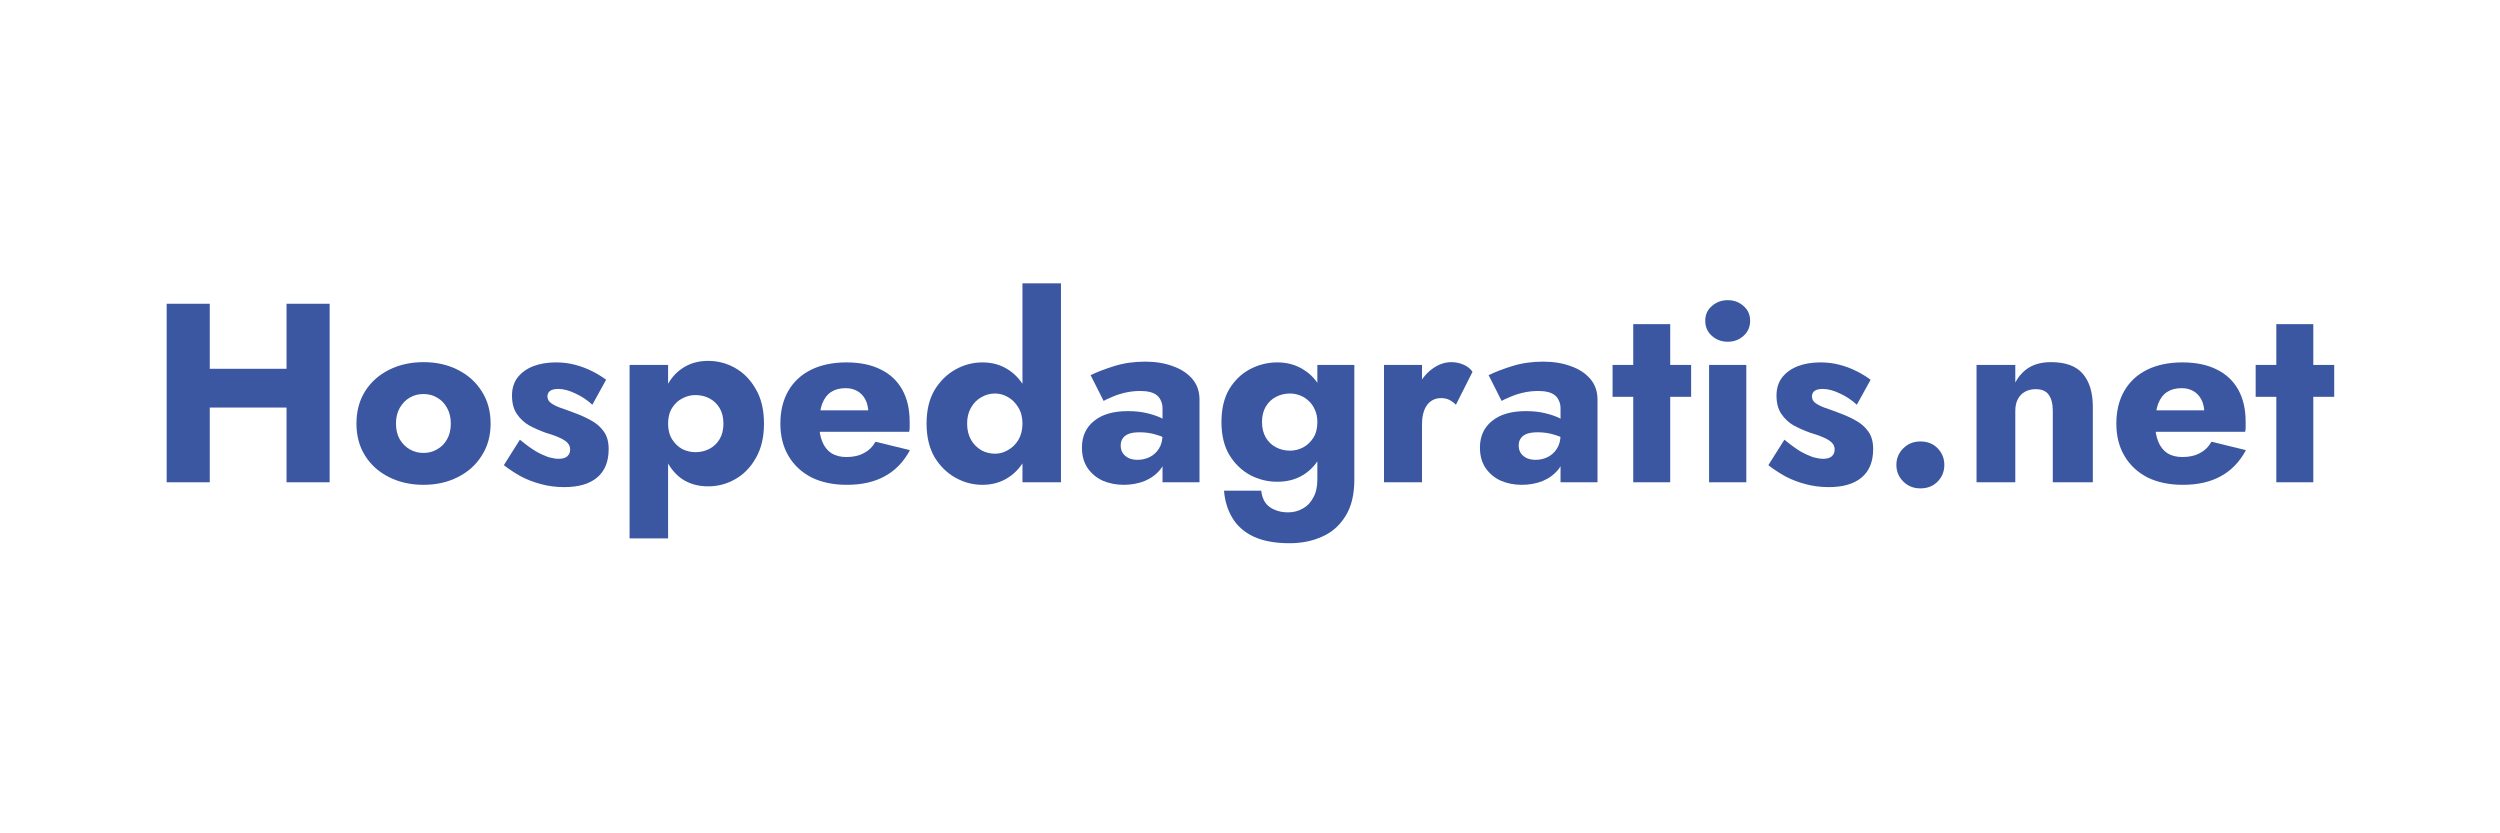 <svg width="300" height="100" viewBox="0 0 300 100" fill="none" xmlns="http://www.w3.org/2000/svg">
<path d="M270.679 43.793H280.106V47.619H270.679V43.793ZM273.158 38.897H277.596V57.872H273.158V38.897Z" fill="#3B57A1"/>
<path d="M261.949 58.179C260.317 58.179 258.899 57.883 257.695 57.291C256.512 56.679 255.594 55.822 254.941 54.72C254.288 53.619 253.961 52.323 253.961 50.834C253.961 49.324 254.278 48.018 254.91 46.916C255.543 45.814 256.451 44.968 257.634 44.376C258.838 43.784 260.256 43.488 261.888 43.488C263.52 43.488 264.898 43.774 266.02 44.345C267.142 44.896 267.999 45.702 268.591 46.763C269.182 47.824 269.478 49.109 269.478 50.619C269.478 50.844 269.478 51.068 269.478 51.293C269.478 51.497 269.458 51.67 269.417 51.813H256.563V49.242H265.255L264.153 50.65C264.255 50.507 264.337 50.334 264.398 50.13C264.479 49.905 264.52 49.721 264.52 49.579C264.52 48.967 264.408 48.436 264.184 47.987C263.959 47.538 263.643 47.191 263.235 46.947C262.827 46.702 262.347 46.579 261.796 46.579C261.103 46.579 260.521 46.732 260.052 47.038C259.583 47.344 259.226 47.814 258.981 48.446C258.756 49.058 258.634 49.834 258.613 50.772C258.613 51.629 258.736 52.364 258.981 52.976C259.226 53.588 259.593 54.057 260.082 54.384C260.572 54.69 261.174 54.843 261.888 54.843C262.704 54.843 263.398 54.69 263.969 54.384C264.561 54.078 265.03 53.619 265.377 53.007L269.509 54.016C268.774 55.404 267.775 56.444 266.51 57.138C265.265 57.832 263.745 58.179 261.949 58.179Z" fill="#3B57A1"/>
<path d="M246.335 49.303C246.335 48.466 246.172 47.823 245.845 47.374C245.539 46.926 245.019 46.701 244.284 46.701C243.795 46.701 243.366 46.803 242.999 47.007C242.632 47.211 242.346 47.507 242.142 47.895C241.938 48.282 241.836 48.752 241.836 49.303V57.872H237.184V43.794H241.836V45.905C242.244 45.13 242.795 44.528 243.489 44.1C244.203 43.671 245.08 43.457 246.121 43.457C247.875 43.457 249.151 43.926 249.946 44.865C250.742 45.803 251.14 47.119 251.14 48.813V57.872H246.335V49.303Z" fill="#3B57A1"/>
<path d="M227.566 55.79C227.566 55.015 227.841 54.352 228.392 53.801C228.943 53.25 229.627 52.975 230.443 52.975C231.3 52.975 231.993 53.25 232.524 53.801C233.054 54.352 233.32 55.015 233.32 55.79C233.32 56.566 233.054 57.229 232.524 57.78C231.993 58.331 231.3 58.606 230.443 58.606C229.627 58.606 228.943 58.331 228.392 57.78C227.841 57.229 227.566 56.566 227.566 55.79Z" fill="#3B57A1"/>
<path d="M214.128 52.762C214.842 53.353 215.485 53.823 216.056 54.169C216.648 54.496 217.168 54.731 217.617 54.873C218.066 54.996 218.454 55.057 218.78 55.057C219.25 55.057 219.596 54.955 219.821 54.751C220.045 54.547 220.158 54.282 220.158 53.955C220.158 53.649 220.066 53.394 219.882 53.19C219.698 52.966 219.382 52.751 218.933 52.547C218.505 52.343 217.913 52.129 217.158 51.905C216.485 51.66 215.842 51.374 215.23 51.048C214.638 50.701 214.149 50.242 213.761 49.67C213.373 49.099 213.18 48.365 213.18 47.467C213.18 46.61 213.404 45.886 213.853 45.294C214.322 44.702 214.944 44.253 215.72 43.947C216.516 43.641 217.423 43.488 218.444 43.488C219.26 43.488 220.015 43.58 220.708 43.764C221.423 43.947 222.086 44.192 222.698 44.498C223.33 44.804 223.922 45.161 224.473 45.569L222.82 48.569C222.228 48.018 221.555 47.569 220.8 47.222C220.045 46.855 219.352 46.671 218.719 46.671C218.291 46.671 217.964 46.753 217.74 46.916C217.536 47.079 217.434 47.294 217.434 47.559C217.434 47.865 217.556 48.12 217.801 48.324C218.066 48.528 218.433 48.722 218.903 48.905C219.392 49.069 219.984 49.283 220.678 49.548C221.412 49.813 222.086 50.119 222.698 50.466C223.33 50.813 223.83 51.252 224.197 51.782C224.585 52.313 224.779 53.017 224.779 53.894C224.779 55.404 224.31 56.547 223.371 57.322C222.453 58.077 221.147 58.454 219.454 58.454C218.454 58.454 217.515 58.332 216.638 58.087C215.781 57.862 214.985 57.556 214.251 57.169C213.516 56.761 212.833 56.312 212.2 55.822L214.128 52.762Z" fill="#3B57A1"/>
<path d="M204.63 38.498C204.63 37.764 204.895 37.172 205.426 36.723C205.956 36.254 206.589 36.02 207.323 36.02C208.078 36.02 208.711 36.254 209.221 36.723C209.751 37.172 210.016 37.764 210.016 38.498C210.016 39.233 209.751 39.835 209.221 40.304C208.711 40.773 208.078 41.008 207.323 41.008C206.589 41.008 205.956 40.773 205.426 40.304C204.895 39.835 204.63 39.233 204.63 38.498ZM205.089 43.793H209.557V57.872H205.089V43.793Z" fill="#3B57A1"/>
<path d="M193.509 43.793H202.936V47.619H193.509V43.793ZM195.988 38.897H200.426V57.872H195.988V38.897Z" fill="#3B57A1"/>
<path d="M182.244 53.466C182.244 53.833 182.336 54.149 182.52 54.414C182.703 54.659 182.948 54.853 183.254 54.996C183.56 55.118 183.897 55.179 184.264 55.179C184.795 55.179 185.284 55.067 185.733 54.843C186.182 54.618 186.549 54.282 186.835 53.833C187.121 53.384 187.264 52.833 187.264 52.18L187.753 54.017C187.753 54.914 187.508 55.679 187.019 56.312C186.529 56.924 185.896 57.393 185.121 57.72C184.346 58.026 183.509 58.179 182.612 58.179C181.714 58.179 180.877 58.016 180.102 57.689C179.347 57.342 178.735 56.832 178.266 56.159C177.817 55.486 177.592 54.669 177.592 53.71C177.592 52.364 178.072 51.303 179.031 50.528C179.99 49.732 181.347 49.334 183.101 49.334C183.958 49.334 184.723 49.416 185.397 49.579C186.09 49.742 186.682 49.946 187.172 50.191C187.661 50.436 188.029 50.691 188.273 50.956V53.007C187.784 52.639 187.212 52.364 186.56 52.18C185.927 51.976 185.254 51.874 184.54 51.874C183.989 51.874 183.55 51.935 183.224 52.058C182.897 52.18 182.652 52.364 182.489 52.609C182.326 52.833 182.244 53.119 182.244 53.466ZM180.194 48.11L178.633 45.019C179.429 44.631 180.388 44.264 181.51 43.917C182.632 43.57 183.856 43.397 185.182 43.397C186.427 43.397 187.539 43.58 188.518 43.947C189.498 44.294 190.273 44.804 190.844 45.478C191.416 46.151 191.701 46.977 191.701 47.957V57.873H187.264V48.997C187.264 48.65 187.202 48.355 187.08 48.11C186.978 47.844 186.815 47.62 186.59 47.436C186.366 47.253 186.08 47.12 185.733 47.038C185.407 46.957 185.029 46.916 184.601 46.916C183.968 46.916 183.346 46.987 182.734 47.13C182.142 47.273 181.622 47.447 181.173 47.651C180.724 47.834 180.398 47.987 180.194 48.11Z" fill="#3B57A1"/>
<path d="M170.641 43.794V57.872H166.081V43.794H170.641ZM174.712 48.568C174.467 48.323 174.202 48.129 173.916 47.987C173.651 47.844 173.314 47.772 172.906 47.772C172.457 47.772 172.059 47.895 171.712 48.14C171.366 48.385 171.1 48.742 170.917 49.211C170.733 49.68 170.641 50.251 170.641 50.925L169.539 49.303C169.539 48.18 169.754 47.181 170.182 46.303C170.631 45.426 171.213 44.732 171.927 44.222C172.641 43.712 173.385 43.457 174.161 43.457C174.671 43.457 175.161 43.559 175.63 43.763C176.099 43.967 176.456 44.253 176.701 44.62L174.712 48.568Z" fill="#3B57A1"/>
<path d="M146.881 58.883H151.349C151.41 59.454 151.574 59.933 151.839 60.321C152.124 60.709 152.502 60.994 152.971 61.178C153.44 61.382 153.971 61.484 154.563 61.484C155.216 61.484 155.807 61.331 156.338 61.025C156.868 60.739 157.286 60.301 157.593 59.709C157.919 59.138 158.082 58.424 158.082 57.567V43.794H162.52V57.567C162.52 59.362 162.163 60.821 161.449 61.943C160.755 63.065 159.827 63.882 158.664 64.392C157.501 64.922 156.195 65.187 154.746 65.187C153.012 65.187 151.574 64.922 150.431 64.392C149.309 63.861 148.462 63.116 147.891 62.157C147.319 61.219 146.983 60.127 146.881 58.883ZM146.575 50.65C146.575 49.058 146.891 47.732 147.523 46.671C148.176 45.61 149.013 44.815 150.033 44.284C151.053 43.754 152.135 43.488 153.277 43.488C154.461 43.488 155.501 43.774 156.399 44.345C157.317 44.896 158.041 45.702 158.572 46.763C159.102 47.824 159.368 49.12 159.368 50.65C159.368 52.16 159.102 53.455 158.572 54.537C158.041 55.598 157.317 56.414 156.399 56.985C155.501 57.536 154.461 57.812 153.277 57.812C152.135 57.812 151.053 57.546 150.033 57.016C149.013 56.465 148.176 55.659 147.523 54.598C146.891 53.537 146.575 52.221 146.575 50.65ZM151.441 50.65C151.441 51.364 151.594 51.986 151.9 52.517C152.206 53.027 152.614 53.414 153.124 53.68C153.634 53.945 154.195 54.078 154.807 54.078C155.338 54.078 155.848 53.955 156.338 53.71C156.848 53.445 157.266 53.057 157.593 52.547C157.919 52.037 158.082 51.405 158.082 50.65C158.082 50.079 157.98 49.579 157.776 49.15C157.593 48.722 157.338 48.365 157.011 48.079C156.705 47.793 156.358 47.579 155.97 47.436C155.583 47.294 155.195 47.222 154.807 47.222C154.195 47.222 153.634 47.355 153.124 47.62C152.614 47.885 152.206 48.273 151.9 48.783C151.594 49.293 151.441 49.915 151.441 50.65Z" fill="#3B57A1"/>
<path d="M134.484 53.466C134.484 53.833 134.575 54.149 134.759 54.414C134.943 54.659 135.187 54.853 135.493 54.996C135.8 55.118 136.136 55.179 136.503 55.179C137.034 55.179 137.524 55.067 137.973 54.843C138.421 54.618 138.789 54.282 139.074 53.833C139.36 53.384 139.503 52.833 139.503 52.18L139.992 54.017C139.992 54.914 139.748 55.679 139.258 56.312C138.768 56.924 138.136 57.393 137.36 57.72C136.585 58.026 135.749 58.179 134.851 58.179C133.953 58.179 133.116 58.016 132.341 57.689C131.586 57.342 130.974 56.832 130.505 56.159C130.056 55.486 129.832 54.669 129.832 53.71C129.832 52.364 130.311 51.303 131.27 50.528C132.229 49.732 133.586 49.334 135.34 49.334C136.197 49.334 136.963 49.416 137.636 49.579C138.33 49.742 138.921 49.946 139.411 50.191C139.901 50.436 140.268 50.691 140.513 50.956V53.007C140.023 52.639 139.452 52.364 138.799 52.18C138.166 51.976 137.493 51.874 136.779 51.874C136.228 51.874 135.789 51.935 135.463 52.058C135.136 52.18 134.892 52.364 134.728 52.609C134.565 52.833 134.484 53.119 134.484 53.466ZM132.433 48.11L130.872 45.019C131.668 44.631 132.627 44.264 133.749 43.917C134.871 43.57 136.095 43.397 137.422 43.397C138.666 43.397 139.778 43.58 140.758 43.947C141.737 44.294 142.512 44.804 143.084 45.478C143.655 46.151 143.941 46.977 143.941 47.957V57.873H139.503V48.997C139.503 48.65 139.442 48.355 139.319 48.11C139.217 47.844 139.054 47.62 138.829 47.436C138.605 47.253 138.319 47.12 137.973 47.038C137.646 46.957 137.269 46.916 136.84 46.916C136.208 46.916 135.585 46.987 134.973 47.13C134.382 47.273 133.861 47.447 133.412 47.651C132.963 47.834 132.637 47.987 132.433 48.11Z" fill="#3B57A1"/>
<path d="M122.695 34H127.316V57.872H122.695V34ZM111.188 50.833C111.188 49.241 111.504 47.905 112.136 46.824C112.789 45.742 113.626 44.916 114.646 44.344C115.666 43.773 116.747 43.488 117.89 43.488C119.073 43.488 120.114 43.783 121.012 44.375C121.93 44.967 122.654 45.814 123.185 46.915C123.715 47.997 123.98 49.303 123.98 50.833C123.98 52.343 123.715 53.648 123.185 54.75C122.654 55.852 121.93 56.699 121.012 57.291C120.114 57.882 119.073 58.178 117.89 58.178C116.747 58.178 115.666 57.892 114.646 57.321C113.626 56.75 112.789 55.923 112.136 54.842C111.504 53.74 111.188 52.404 111.188 50.833ZM116.054 50.833C116.054 51.567 116.207 52.21 116.513 52.761C116.819 53.291 117.227 53.71 117.737 54.016C118.247 54.301 118.808 54.444 119.42 54.444C119.951 54.444 120.461 54.301 120.951 54.016C121.461 53.73 121.879 53.322 122.205 52.791C122.532 52.241 122.695 51.588 122.695 50.833C122.695 50.078 122.532 49.435 122.205 48.905C121.879 48.354 121.461 47.935 120.951 47.65C120.461 47.364 119.951 47.221 119.42 47.221C118.808 47.221 118.247 47.374 117.737 47.681C117.227 47.966 116.819 48.384 116.513 48.935C116.207 49.466 116.054 50.098 116.054 50.833Z" fill="#3B57A1"/>
<path d="M101.631 58.179C99.999 58.179 98.581 57.883 97.377 57.291C96.194 56.679 95.276 55.822 94.623 54.72C93.97 53.619 93.644 52.323 93.644 50.834C93.644 49.324 93.96 48.018 94.592 46.916C95.225 45.814 96.133 44.968 97.316 44.376C98.52 43.784 99.938 43.488 101.57 43.488C103.203 43.488 104.58 43.774 105.702 44.345C106.824 44.896 107.681 45.702 108.273 46.763C108.865 47.824 109.16 49.109 109.16 50.619C109.16 50.844 109.16 51.068 109.16 51.293C109.16 51.497 109.14 51.67 109.099 51.813H96.245V49.242H104.937L103.835 50.65C103.937 50.507 104.019 50.334 104.08 50.13C104.162 49.905 104.202 49.721 104.202 49.579C104.202 48.967 104.09 48.436 103.866 47.987C103.641 47.538 103.325 47.191 102.917 46.947C102.509 46.702 102.029 46.579 101.478 46.579C100.785 46.579 100.203 46.732 99.734 47.038C99.265 47.344 98.908 47.814 98.663 48.446C98.438 49.058 98.316 49.834 98.296 50.772C98.296 51.629 98.418 52.364 98.663 52.976C98.908 53.588 99.275 54.057 99.765 54.384C100.254 54.69 100.856 54.843 101.57 54.843C102.386 54.843 103.08 54.69 103.651 54.384C104.243 54.078 104.712 53.619 105.059 53.007L109.191 54.016C108.456 55.404 107.457 56.444 106.192 57.138C104.947 57.832 103.427 58.179 101.631 58.179Z" fill="#3B57A1"/>
<path d="M80.171 64.606H75.55V43.794H80.171V64.606ZM91.679 50.834C91.679 52.466 91.352 53.843 90.699 54.965C90.067 56.087 89.24 56.934 88.22 57.505C87.221 58.077 86.139 58.362 84.976 58.362C83.752 58.362 82.691 58.056 81.793 57.444C80.916 56.812 80.243 55.934 79.773 54.812C79.304 53.67 79.069 52.343 79.069 50.834C79.069 49.303 79.304 47.977 79.773 46.855C80.243 45.733 80.916 44.865 81.793 44.253C82.691 43.621 83.752 43.305 84.976 43.305C86.139 43.305 87.221 43.59 88.22 44.162C89.24 44.733 90.067 45.58 90.699 46.702C91.352 47.804 91.679 49.181 91.679 50.834ZM86.812 50.834C86.812 50.099 86.659 49.477 86.353 48.967C86.047 48.457 85.639 48.069 85.129 47.804C84.619 47.538 84.058 47.406 83.446 47.406C82.915 47.406 82.395 47.538 81.885 47.804C81.395 48.048 80.987 48.426 80.661 48.936C80.334 49.446 80.171 50.079 80.171 50.834C80.171 51.589 80.334 52.221 80.661 52.731C80.987 53.241 81.395 53.629 81.885 53.894C82.395 54.139 82.915 54.261 83.446 54.261C84.058 54.261 84.619 54.129 85.129 53.864C85.639 53.598 86.047 53.211 86.353 52.7C86.659 52.19 86.812 51.568 86.812 50.834Z" fill="#3B57A1"/>
<path d="M62.388 52.762C63.102 53.353 63.745 53.823 64.316 54.169C64.908 54.496 65.428 54.731 65.877 54.873C66.326 54.996 66.714 55.057 67.04 55.057C67.509 55.057 67.856 54.955 68.081 54.751C68.305 54.547 68.417 54.282 68.417 53.955C68.417 53.649 68.326 53.394 68.142 53.19C67.958 52.966 67.642 52.751 67.193 52.547C66.765 52.343 66.173 52.129 65.418 51.905C64.745 51.66 64.102 51.374 63.49 51.048C62.898 50.701 62.408 50.242 62.021 49.67C61.633 49.099 61.439 48.365 61.439 47.467C61.439 46.61 61.664 45.886 62.113 45.294C62.582 44.702 63.204 44.253 63.98 43.947C64.775 43.641 65.683 43.488 66.703 43.488C67.519 43.488 68.275 43.58 68.968 43.764C69.682 43.947 70.345 44.192 70.957 44.498C71.59 44.804 72.182 45.161 72.733 45.569L71.08 48.569C70.488 48.018 69.815 47.569 69.06 47.222C68.305 46.855 67.611 46.671 66.979 46.671C66.55 46.671 66.224 46.753 65.999 46.916C65.796 47.079 65.693 47.294 65.693 47.559C65.693 47.865 65.816 48.12 66.061 48.324C66.326 48.528 66.693 48.722 67.162 48.905C67.652 49.069 68.244 49.283 68.938 49.548C69.672 49.813 70.345 50.119 70.957 50.466C71.59 50.813 72.09 51.252 72.457 51.782C72.845 52.313 73.039 53.017 73.039 53.894C73.039 55.404 72.569 56.547 71.631 57.322C70.713 58.077 69.407 58.454 67.713 58.454C66.714 58.454 65.775 58.332 64.898 58.087C64.041 57.862 63.245 57.556 62.511 57.169C61.776 56.761 61.093 56.312 60.46 55.822L62.388 52.762Z" fill="#3B57A1"/>
<path d="M42.774 50.833C42.774 49.343 43.121 48.048 43.815 46.946C44.509 45.844 45.468 44.987 46.692 44.375C47.916 43.763 49.293 43.457 50.824 43.457C52.354 43.457 53.721 43.763 54.925 44.375C56.149 44.987 57.108 45.844 57.801 46.946C58.516 48.048 58.873 49.343 58.873 50.833C58.873 52.302 58.516 53.587 57.801 54.689C57.108 55.791 56.149 56.648 54.925 57.26C53.721 57.872 52.354 58.178 50.824 58.178C49.293 58.178 47.916 57.872 46.692 57.26C45.468 56.648 44.509 55.791 43.815 54.689C43.121 53.587 42.774 52.302 42.774 50.833ZM47.518 50.833C47.518 51.567 47.671 52.2 47.977 52.73C48.283 53.24 48.681 53.638 49.171 53.924C49.661 54.21 50.212 54.352 50.824 54.352C51.415 54.352 51.956 54.21 52.446 53.924C52.956 53.638 53.354 53.24 53.639 52.73C53.945 52.2 54.098 51.567 54.098 50.833C54.098 50.098 53.945 49.466 53.639 48.935C53.354 48.405 52.956 47.997 52.446 47.711C51.956 47.425 51.415 47.283 50.824 47.283C50.212 47.283 49.661 47.425 49.171 47.711C48.681 47.997 48.283 48.405 47.977 48.935C47.671 49.466 47.518 50.098 47.518 50.833Z" fill="#3B57A1"/>
<path d="M21.438 48.906V44.254H37.629V48.906H21.438ZM34.384 36.449H39.557V57.873H34.384V36.449ZM20 36.449H25.172V57.873H20V36.449Z" fill="#3B57A1"/>
</svg>
